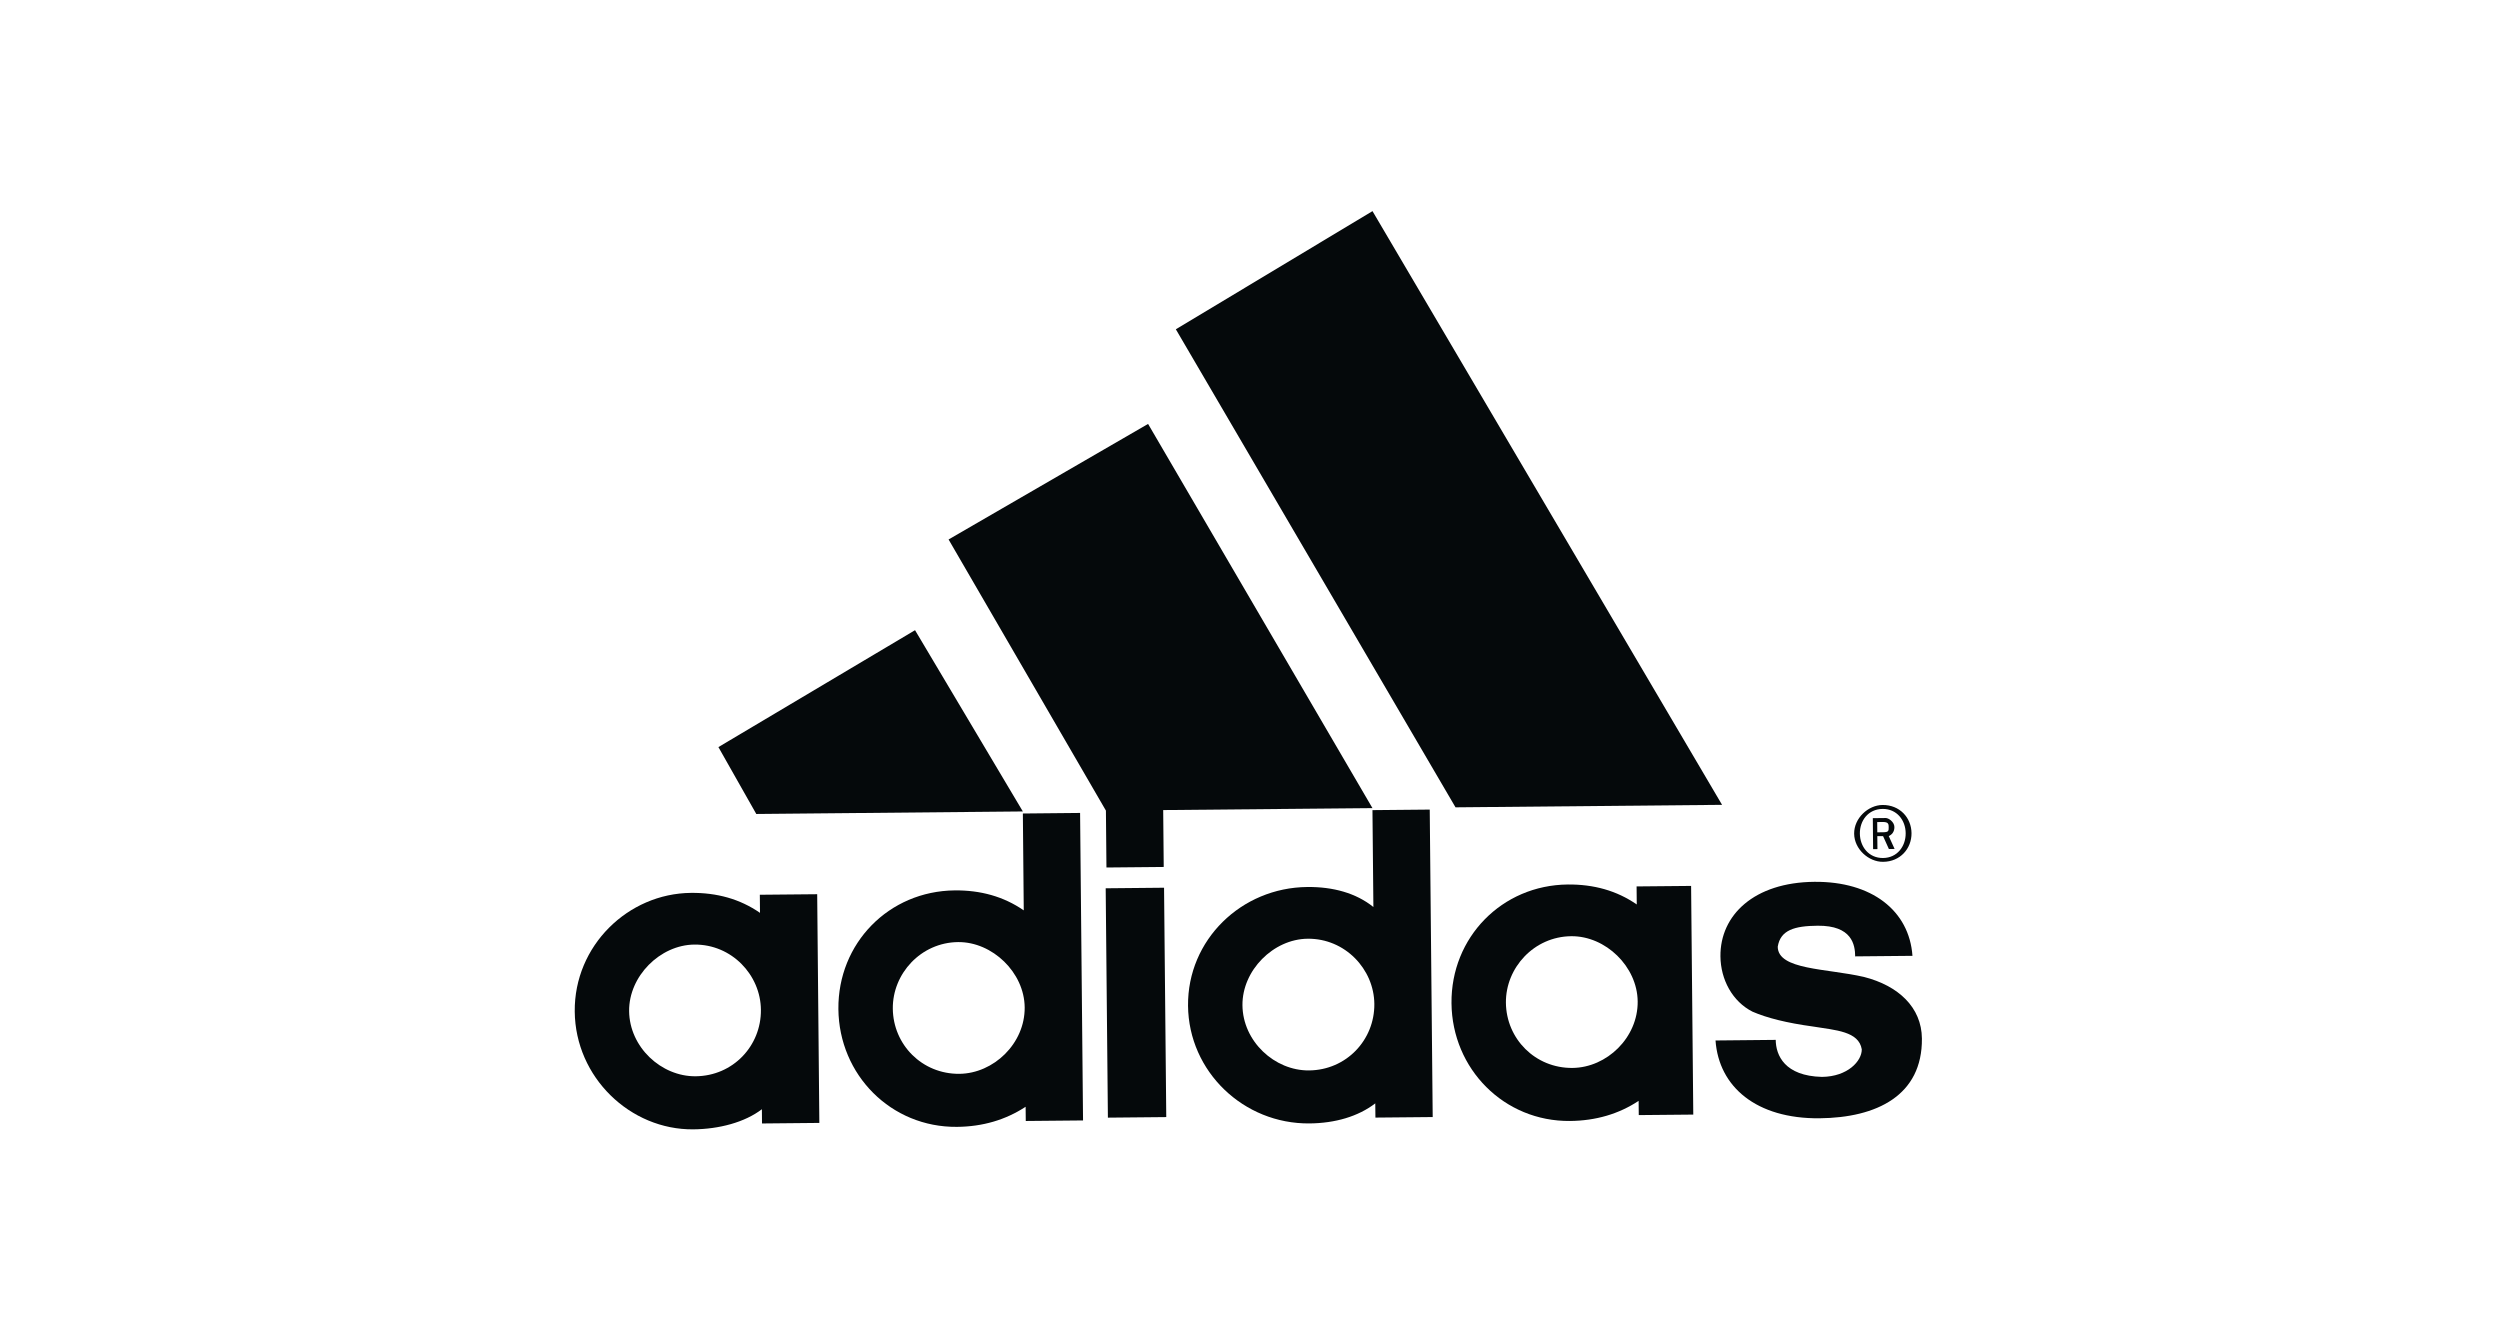 <svg width="373" height="200" viewBox="0 0 373 200" fill="none" xmlns="http://www.w3.org/2000/svg"><path d="M271.463 166.848C262.068 166.933 256.448 162.174 255.956 155.239L264.937 155.15C264.962 157.463 266.274 160.531 271.832 160.673C275.684 160.629 277.793 158.301 277.777 156.562C277.329 153.869 273.898 153.708 270.483 153.154C266.62 152.63 263.628 151.879 261.472 150.941C258.471 149.419 256.722 146.153 256.689 142.69C256.632 136.52 261.73 131.648 270.699 131.568C279.259 131.487 284.865 135.866 285.339 142.61L276.793 142.691C276.777 140.967 276.326 138.068 271.194 138.118C267.766 138.149 265.637 138.744 265.238 141.253C265.271 144.73 272.529 144.47 278.105 145.76C283.248 147.066 286.706 150.307 286.749 154.943C286.828 163.431 280.023 166.767 271.463 166.848Z" fill="#05090B"/><path d="M107.187 111.466L136.524 94.024L152.609 121.068L112.839 121.446" fill="#05090B"/><path d="M93.865 150.849C93.917 156.242 98.669 160.631 103.788 160.58C109.358 160.531 113.58 156.051 113.528 150.658C113.482 145.465 109.17 140.875 103.596 140.93C98.478 140.981 93.816 145.648 93.865 150.849ZM103.432 168.499C94.037 168.584 85.844 160.752 85.751 150.928C85.652 141.102 93.704 133.303 103.099 133.218C106.948 133.18 110.389 134.12 113.392 136.198L113.365 133.497L121.925 133.417L122.246 167.539L113.692 167.622L113.673 165.495C111.129 167.452 107.286 168.464 103.432 168.499Z" fill="#05090B"/><path d="M217.164 120.454L175.436 49.13L204.775 31.5L256.932 120.081" fill="#05090B"/><path d="M133.207 150.481C133.254 155.871 137.58 160.265 143.136 160.215C148.254 160.165 152.935 155.689 152.883 150.296C152.834 145.094 148.063 140.514 142.948 140.559C137.389 140.614 133.158 145.279 133.207 150.481ZM142.784 168.128C132.944 168.224 125.181 160.381 125.088 150.557C124.996 140.733 132.612 132.942 142.451 132.847C146.291 132.811 149.726 133.749 152.744 135.827L152.611 121.375L161.15 121.291L161.59 167.17L153.044 167.251L153.022 165.13C150.04 167.085 146.623 168.093 142.784 168.128Z" fill="#05090B"/><path d="M141.528 80.49L171.293 63.249L204.771 120.571L173.549 120.862L173.628 129.35L165.082 129.431L165.003 120.943" fill="#05090B"/><path d="M280.957 128.585C278.811 128.609 276.658 126.695 276.639 124.385C276.614 122.073 278.732 120.121 280.875 120.103C283.436 120.082 285.174 121.992 285.199 124.305C285.218 126.614 283.517 128.564 280.957 128.585ZM280.884 120.691C278.732 120.713 277.472 122.446 277.492 124.376C277.511 126.306 278.803 128.035 280.954 128.014C283.083 127.995 284.346 126.242 284.327 124.312C284.313 122.385 283.012 120.672 280.884 120.691Z" fill="#05090B"/><path d="M281.822 126.674L280.953 124.748L280.095 124.755L280.114 126.685L279.467 126.692L279.424 122.07L281.349 122.048C281.776 122.043 282.634 122.627 282.645 123.392C282.65 124.154 282.227 124.547 281.803 124.744L282.675 126.664L281.822 126.674ZM280.931 122.641L280.079 122.651L280.092 124.184L280.945 124.174C281.798 124.164 281.795 123.973 281.792 123.402C281.787 123.005 281.784 122.631 280.931 122.641Z" fill="#05090B"/><path d="M224.682 149.602C224.734 154.995 229.055 159.385 234.611 159.336C239.744 159.286 244.394 154.809 244.342 149.416C244.293 144.215 239.561 139.632 234.428 139.682C228.864 139.734 224.633 144.4 224.682 149.602ZM234.244 167.249C224.419 167.344 216.655 159.501 216.563 149.678C216.47 139.854 224.087 132.063 233.911 131.967C237.765 131.932 241.2 132.869 244.204 134.947L244.179 132.255L252.313 132.179L252.637 166.296L244.503 166.372L244.482 164.25C241.52 166.209 238.097 167.213 234.244 167.249Z" fill="#05090B"/><path d="M185.374 149.98C185.42 155.37 190.173 159.758 195.306 159.708C200.862 159.659 205.098 155.179 205.052 149.789C205.003 144.588 200.679 140.006 195.115 140.058C189.985 140.102 185.325 144.778 185.374 149.98ZM204.771 120.871L213.317 120.79L213.759 166.664L205.213 166.745L205.191 164.623C202.632 166.58 199.219 167.581 195.379 167.616C185.54 167.712 177.347 159.88 177.255 150.056C177.165 140.226 185.208 132.431 195.044 132.341C198.886 132.299 202.319 133.243 204.91 135.326L204.771 120.871Z" fill="#05090B"/><path d="M164.969 132.532L173.677 132.448L174.006 166.669L165.298 166.753L164.969 132.532Z" fill="#05090B"/></svg>